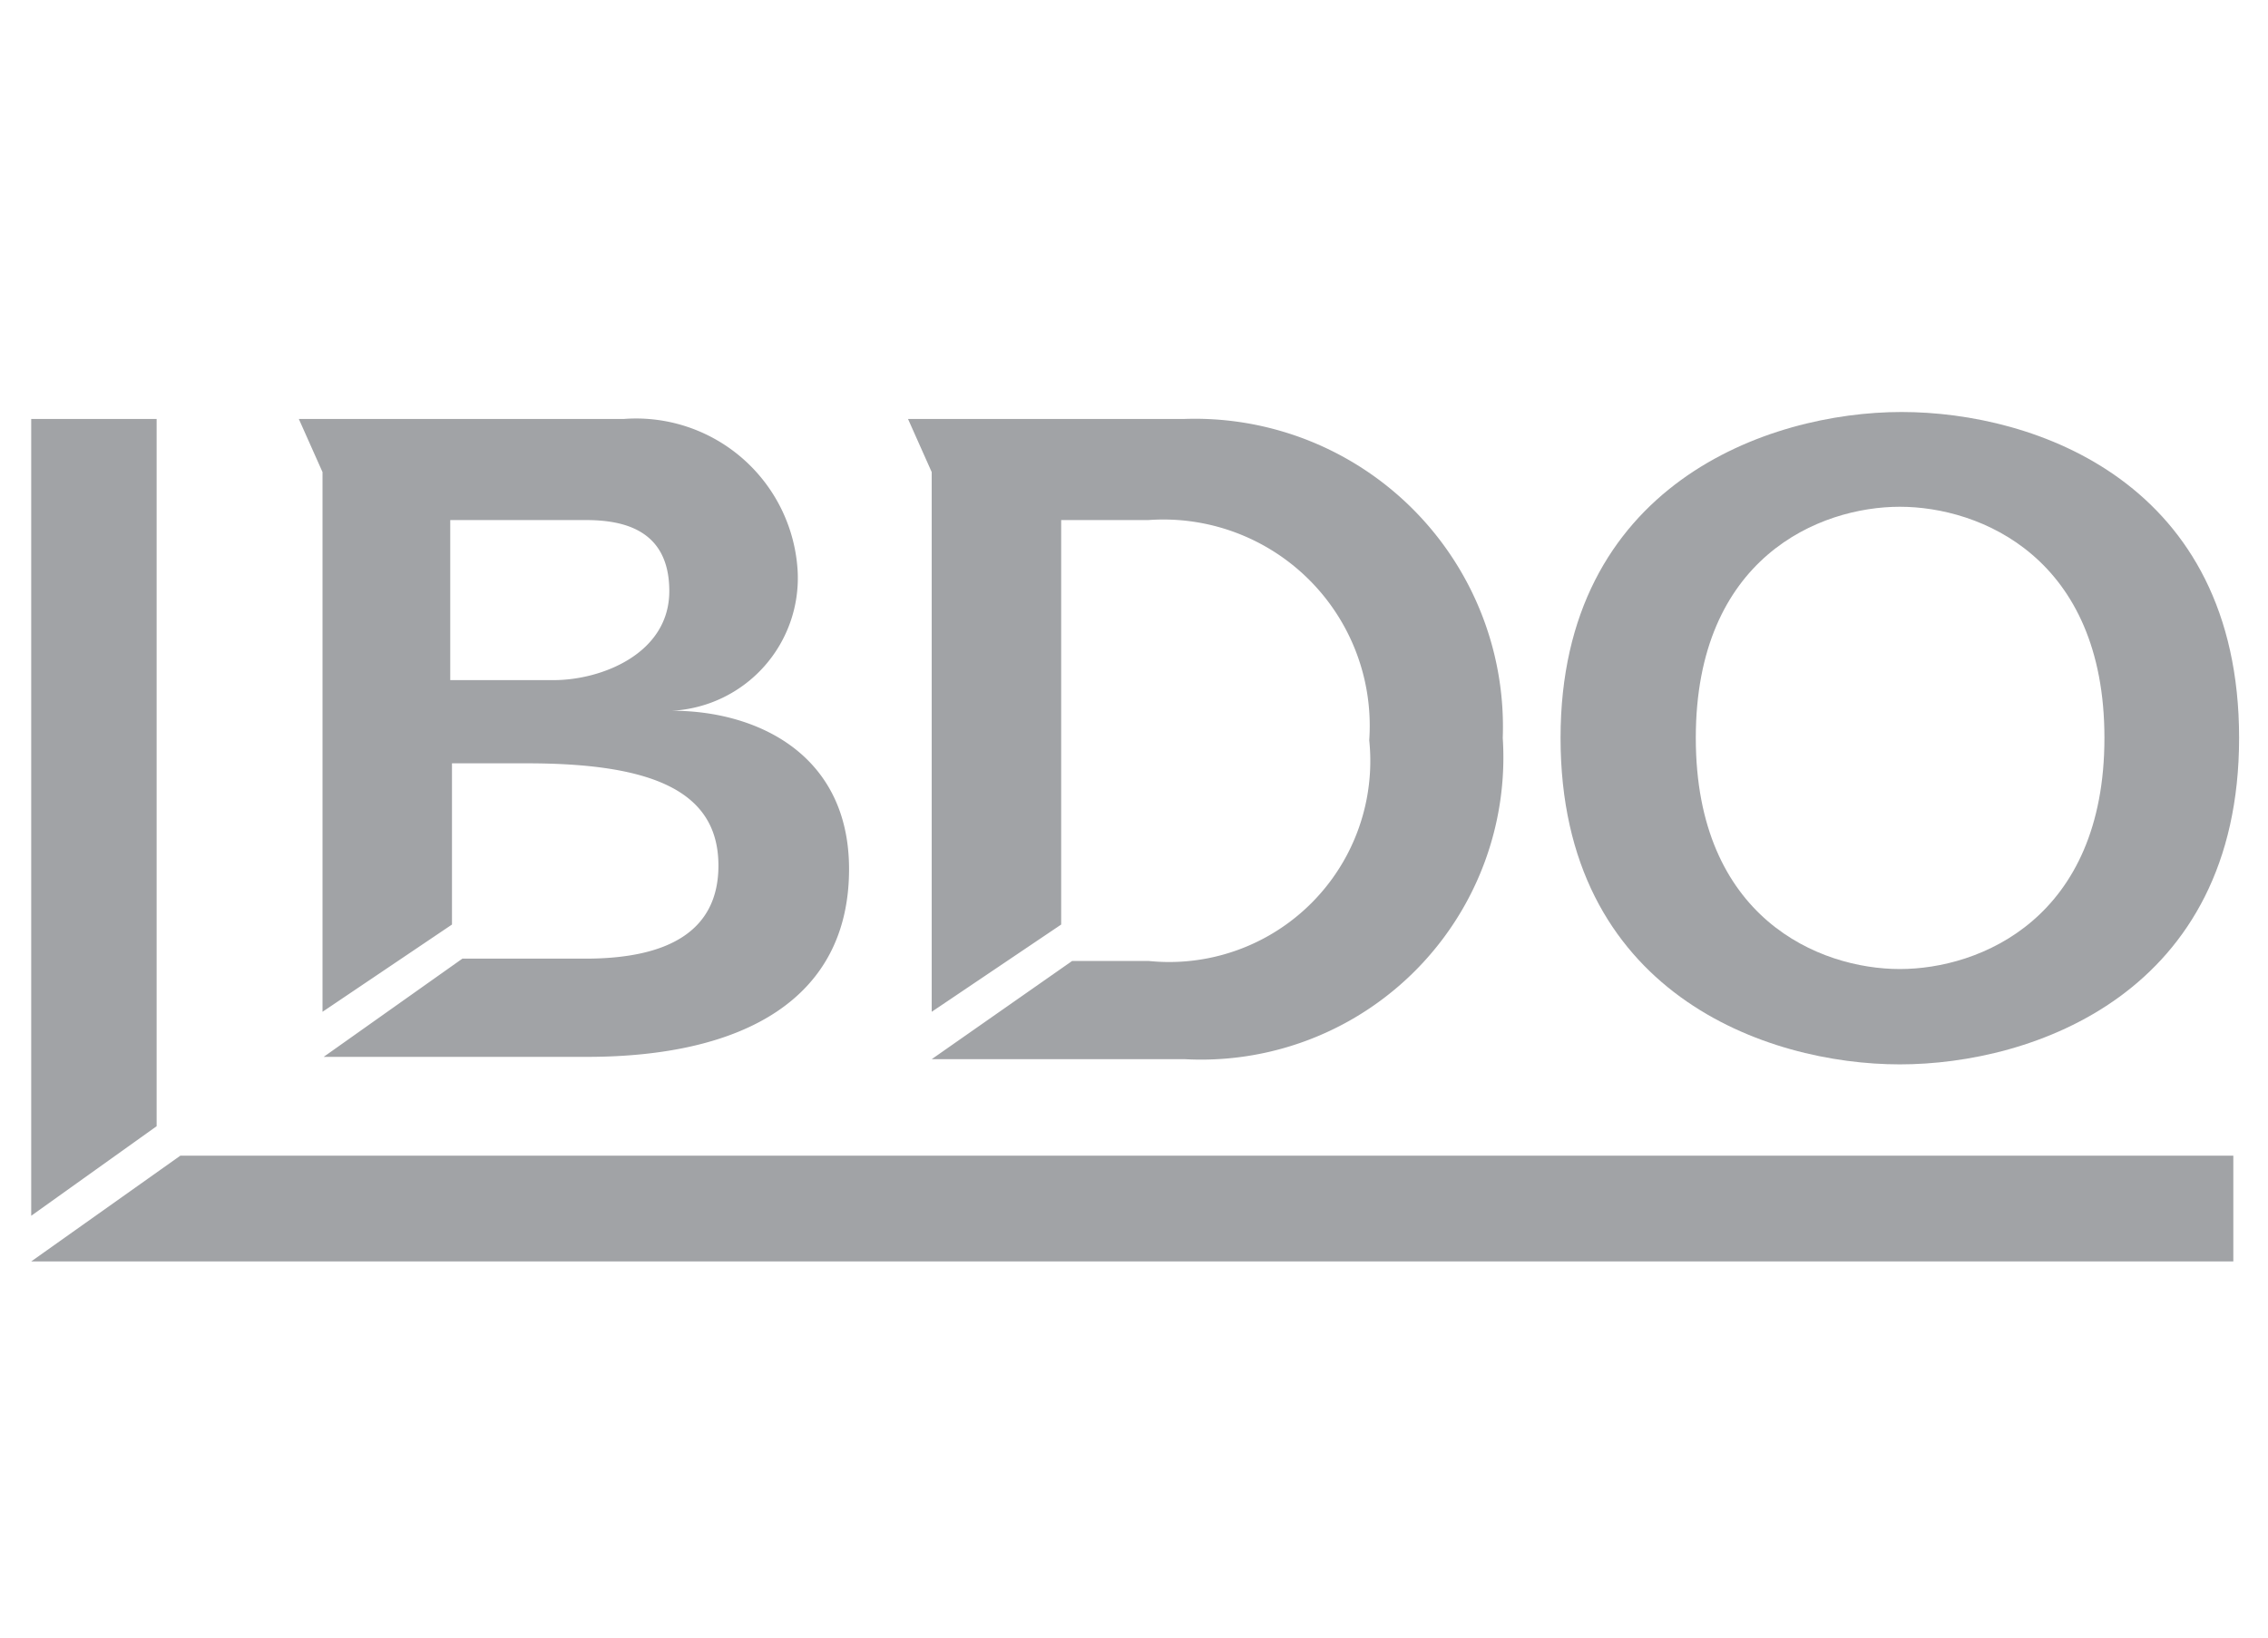 <svg id="Layer_1" data-name="Layer 1" xmlns="http://www.w3.org/2000/svg" viewBox="0 0 39.24 28.35"><defs><style>.cls-1{fill:#a1a3a6;}</style></defs><path class="cls-1" d="M7.79,13.21H9.12c2.17,0,3.31.48,3.31,1.77,0,1.14-.88,1.61-2.3,1.61H8l-2.4,1.7h4.55c2.71,0,4.54-1,4.54-3.25,0-2-1.61-2.74-3.06-2.74a2.3,2.3,0,0,0,2.17-2.43,2.8,2.8,0,0,0-3-2.62H5.17l.41.92v9.34L7.82,16V13.21ZM7.79,9h2.34c.63,0,1.45.15,1.45,1.23s-1.17,1.54-2,1.54H7.79Z"/><path class="cls-1" d="M18.36,9h1.51a3.57,3.57,0,0,1,3.82,3.81,3.48,3.48,0,0,1-3.82,3.82H18.55l-2.43,1.7H20.5A5.23,5.23,0,0,0,26,12.77,5.33,5.33,0,0,0,20.5,7.25H15.71l.41.92v9.34L18.36,16Z"/><path class="cls-1" d="M27,12.77c0,4.42,3.57,5.65,5.87,5.65s5.87-1.23,5.87-5.65S35.21,7.13,32.9,7.13,27,8.39,27,12.77m2.34,0c0-3.12,2.14-4,3.53-4s3.54.88,3.54,4-2.15,4-3.54,4-3.53-.88-3.53-4"/><polygon class="cls-1" points="0.54 7.25 0.54 21.04 2.71 19.49 2.71 7.25 0.54 7.25"/><polygon class="cls-1" points="3.12 20 0.54 21.83 38.64 21.83 38.64 20 3.12 20"/></svg>